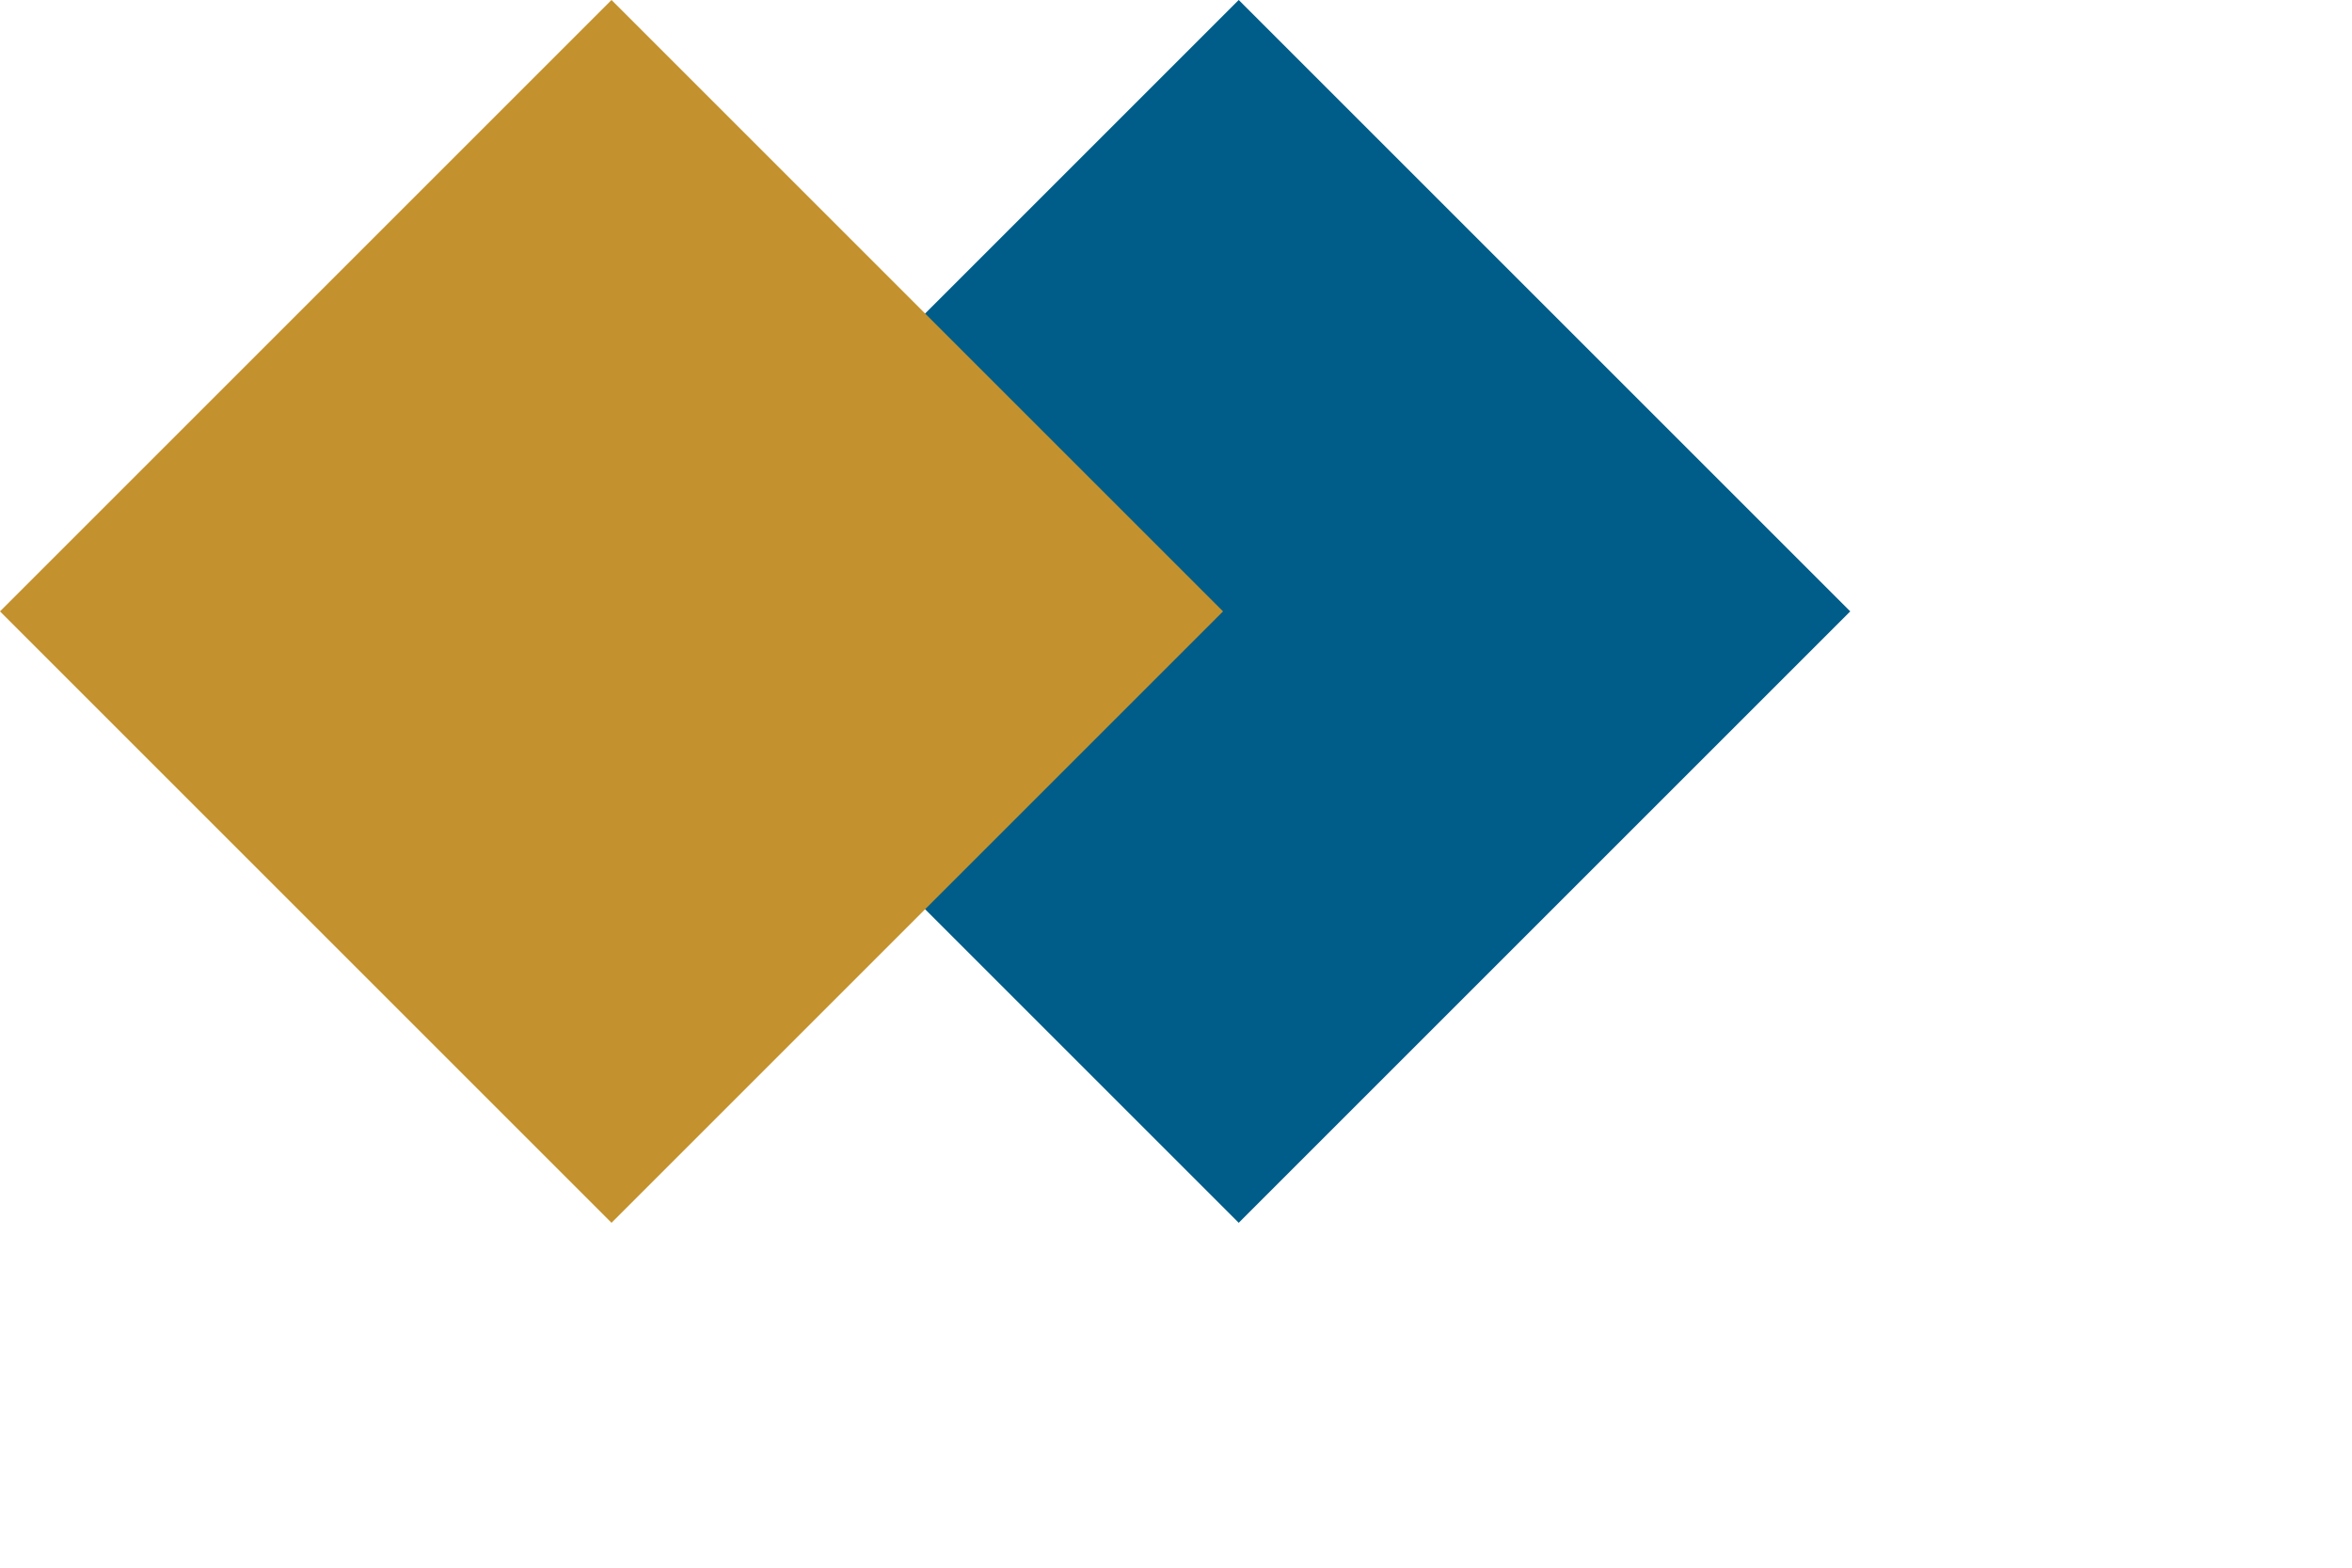 <svg xmlns="http://www.w3.org/2000/svg" width="75" height="50" viewBox="0 0 75 50" fill="none"><path d="M39.5 39L59 19.5L39.5 0L20 19.5L39.5 39Z" fill="#005C88"></path><path d="M19.5 39L39 19.5L19.5 0L0 19.5L19.5 39Z" fill="#C3922E"></path></svg>
